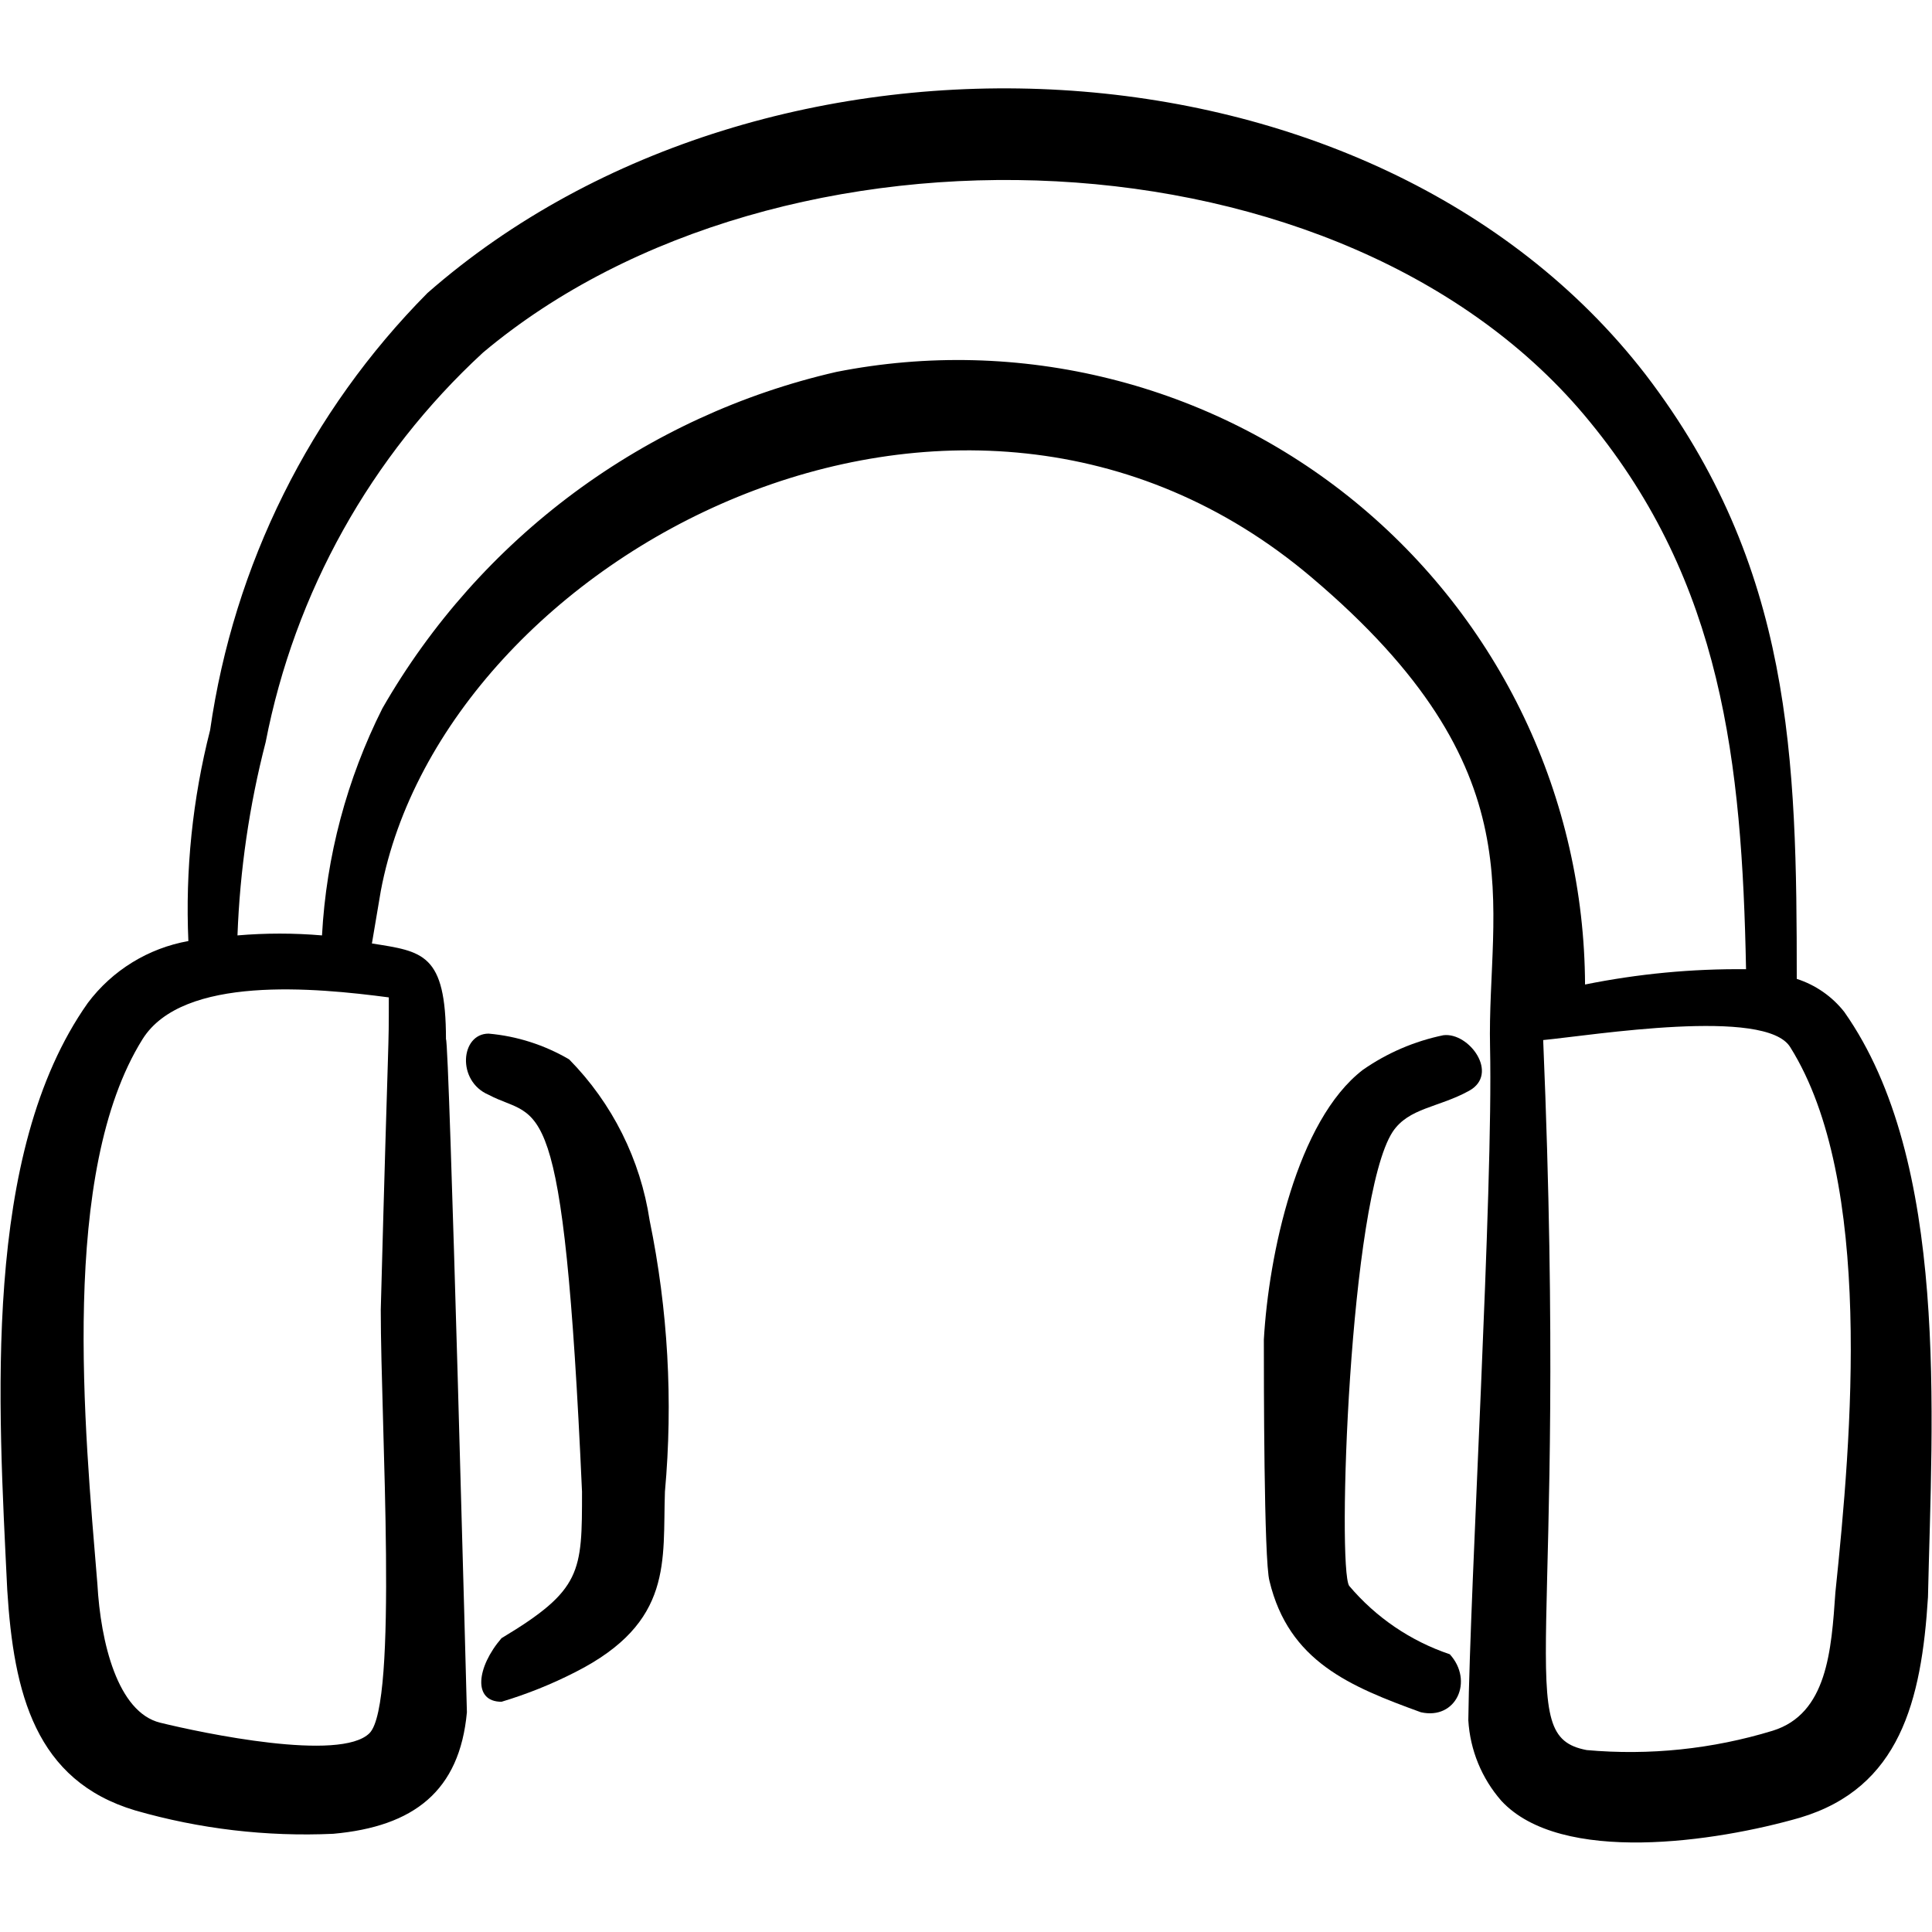 <svg width="24" height="24" viewBox="0 0 24 24" fill="none" xmlns="http://www.w3.org/2000/svg">
<path d="M7.23 18.53C7.23 19.53 7.23 19.75 6.23 20.35C5.92 20.71 5.87 21.14 6.23 21.14C6.547 21.045 6.855 20.921 7.15 20.77C8.37 20.15 8.23 19.39 8.26 18.53C8.362 17.403 8.298 16.268 8.07 15.16C7.956 14.405 7.606 13.704 7.07 13.16C6.764 12.981 6.423 12.871 6.07 12.84C5.72 12.84 5.67 13.43 6.07 13.6C6.71 13.94 7 13.39 7.23 18.53Z" fill="black"/>
<path d="M22.91 12.57C22.759 12.378 22.553 12.235 22.32 12.16C22.32 9.42 22.27 7.04 20.44 4.65C17.06 0.28 9.53 -0.06 5.31 3.64C3.85 5.113 2.904 7.017 2.61 9.07C2.392 9.925 2.301 10.808 2.34 11.69C1.841 11.779 1.394 12.054 1.09 12.46C-0.23 14.33 -0.02 17.46 0.09 19.75C0.17 21.04 0.44 22.12 1.68 22.49C2.479 22.72 3.31 22.818 4.14 22.78C5.14 22.69 5.71 22.25 5.8 21.27C5.8 21.27 5.58 12.88 5.54 12.91C5.54 11.84 5.25 11.82 4.62 11.72L4.73 11.07C5.51 6.91 11.92 3.47 16.29 7.17C19.14 9.58 18.47 11.23 18.51 13.01C18.55 14.79 18.26 19.69 18.24 21.37C18.262 21.74 18.406 22.091 18.65 22.37C19.39 23.17 21.32 22.88 22.36 22.58C23.6 22.21 23.87 21.13 23.95 19.84C24 17.59 24.22 14.43 22.91 12.57ZM4.83 12.39C4.83 13.14 4.83 12.54 4.73 16.27C4.73 17.72 4.95 21.17 4.59 21.53C4.23 21.89 2.52 21.53 1.99 21.4C1.46 21.27 1.25 20.4 1.21 19.68C1.05 17.74 0.74 14.56 1.77 12.91C2.27 12.11 3.92 12.27 4.83 12.39ZM10.39 4.62C9.212 4.89 8.104 5.401 7.133 6.12C6.162 6.84 5.351 7.752 4.75 8.8C4.309 9.678 4.053 10.638 4 11.62C3.651 11.59 3.299 11.59 2.95 11.62C2.98 10.81 3.097 10.005 3.3 9.22C3.661 7.36 4.607 5.664 6 4.38C9.69 1.28 16.72 1.52 19.75 5.24C21.39 7.24 21.64 9.46 21.69 12.04C21.018 12.033 20.348 12.097 19.69 12.23C19.685 11.082 19.427 9.949 18.933 8.912C18.439 7.875 17.722 6.961 16.833 6.233C15.945 5.506 14.906 4.984 13.792 4.706C12.678 4.427 11.517 4.397 10.39 4.62ZM22.8 19.78C22.75 20.5 22.7 21.29 22.02 21.5C21.273 21.728 20.488 21.81 19.71 21.74C18.77 21.56 19.49 20.54 19.17 12.92C19.79 12.86 21.94 12.51 22.24 13.01C23.28 14.67 23 17.86 22.8 19.78Z" fill="black"/>
<path d="M16.76 19.7C16.61 19.48 16.76 14.89 17.3 14.06C17.5 13.76 17.87 13.76 18.25 13.55C18.63 13.34 18.25 12.82 17.93 12.86C17.571 12.934 17.231 13.08 16.93 13.29C16.11 13.92 15.76 15.59 15.7 16.64C15.7 17.1 15.7 19.39 15.77 19.64C16.01 20.64 16.77 20.95 17.65 21.27C18.09 21.37 18.31 20.88 18.01 20.55C17.523 20.386 17.091 20.092 16.76 19.7Z" fill="black"/>
</svg>
